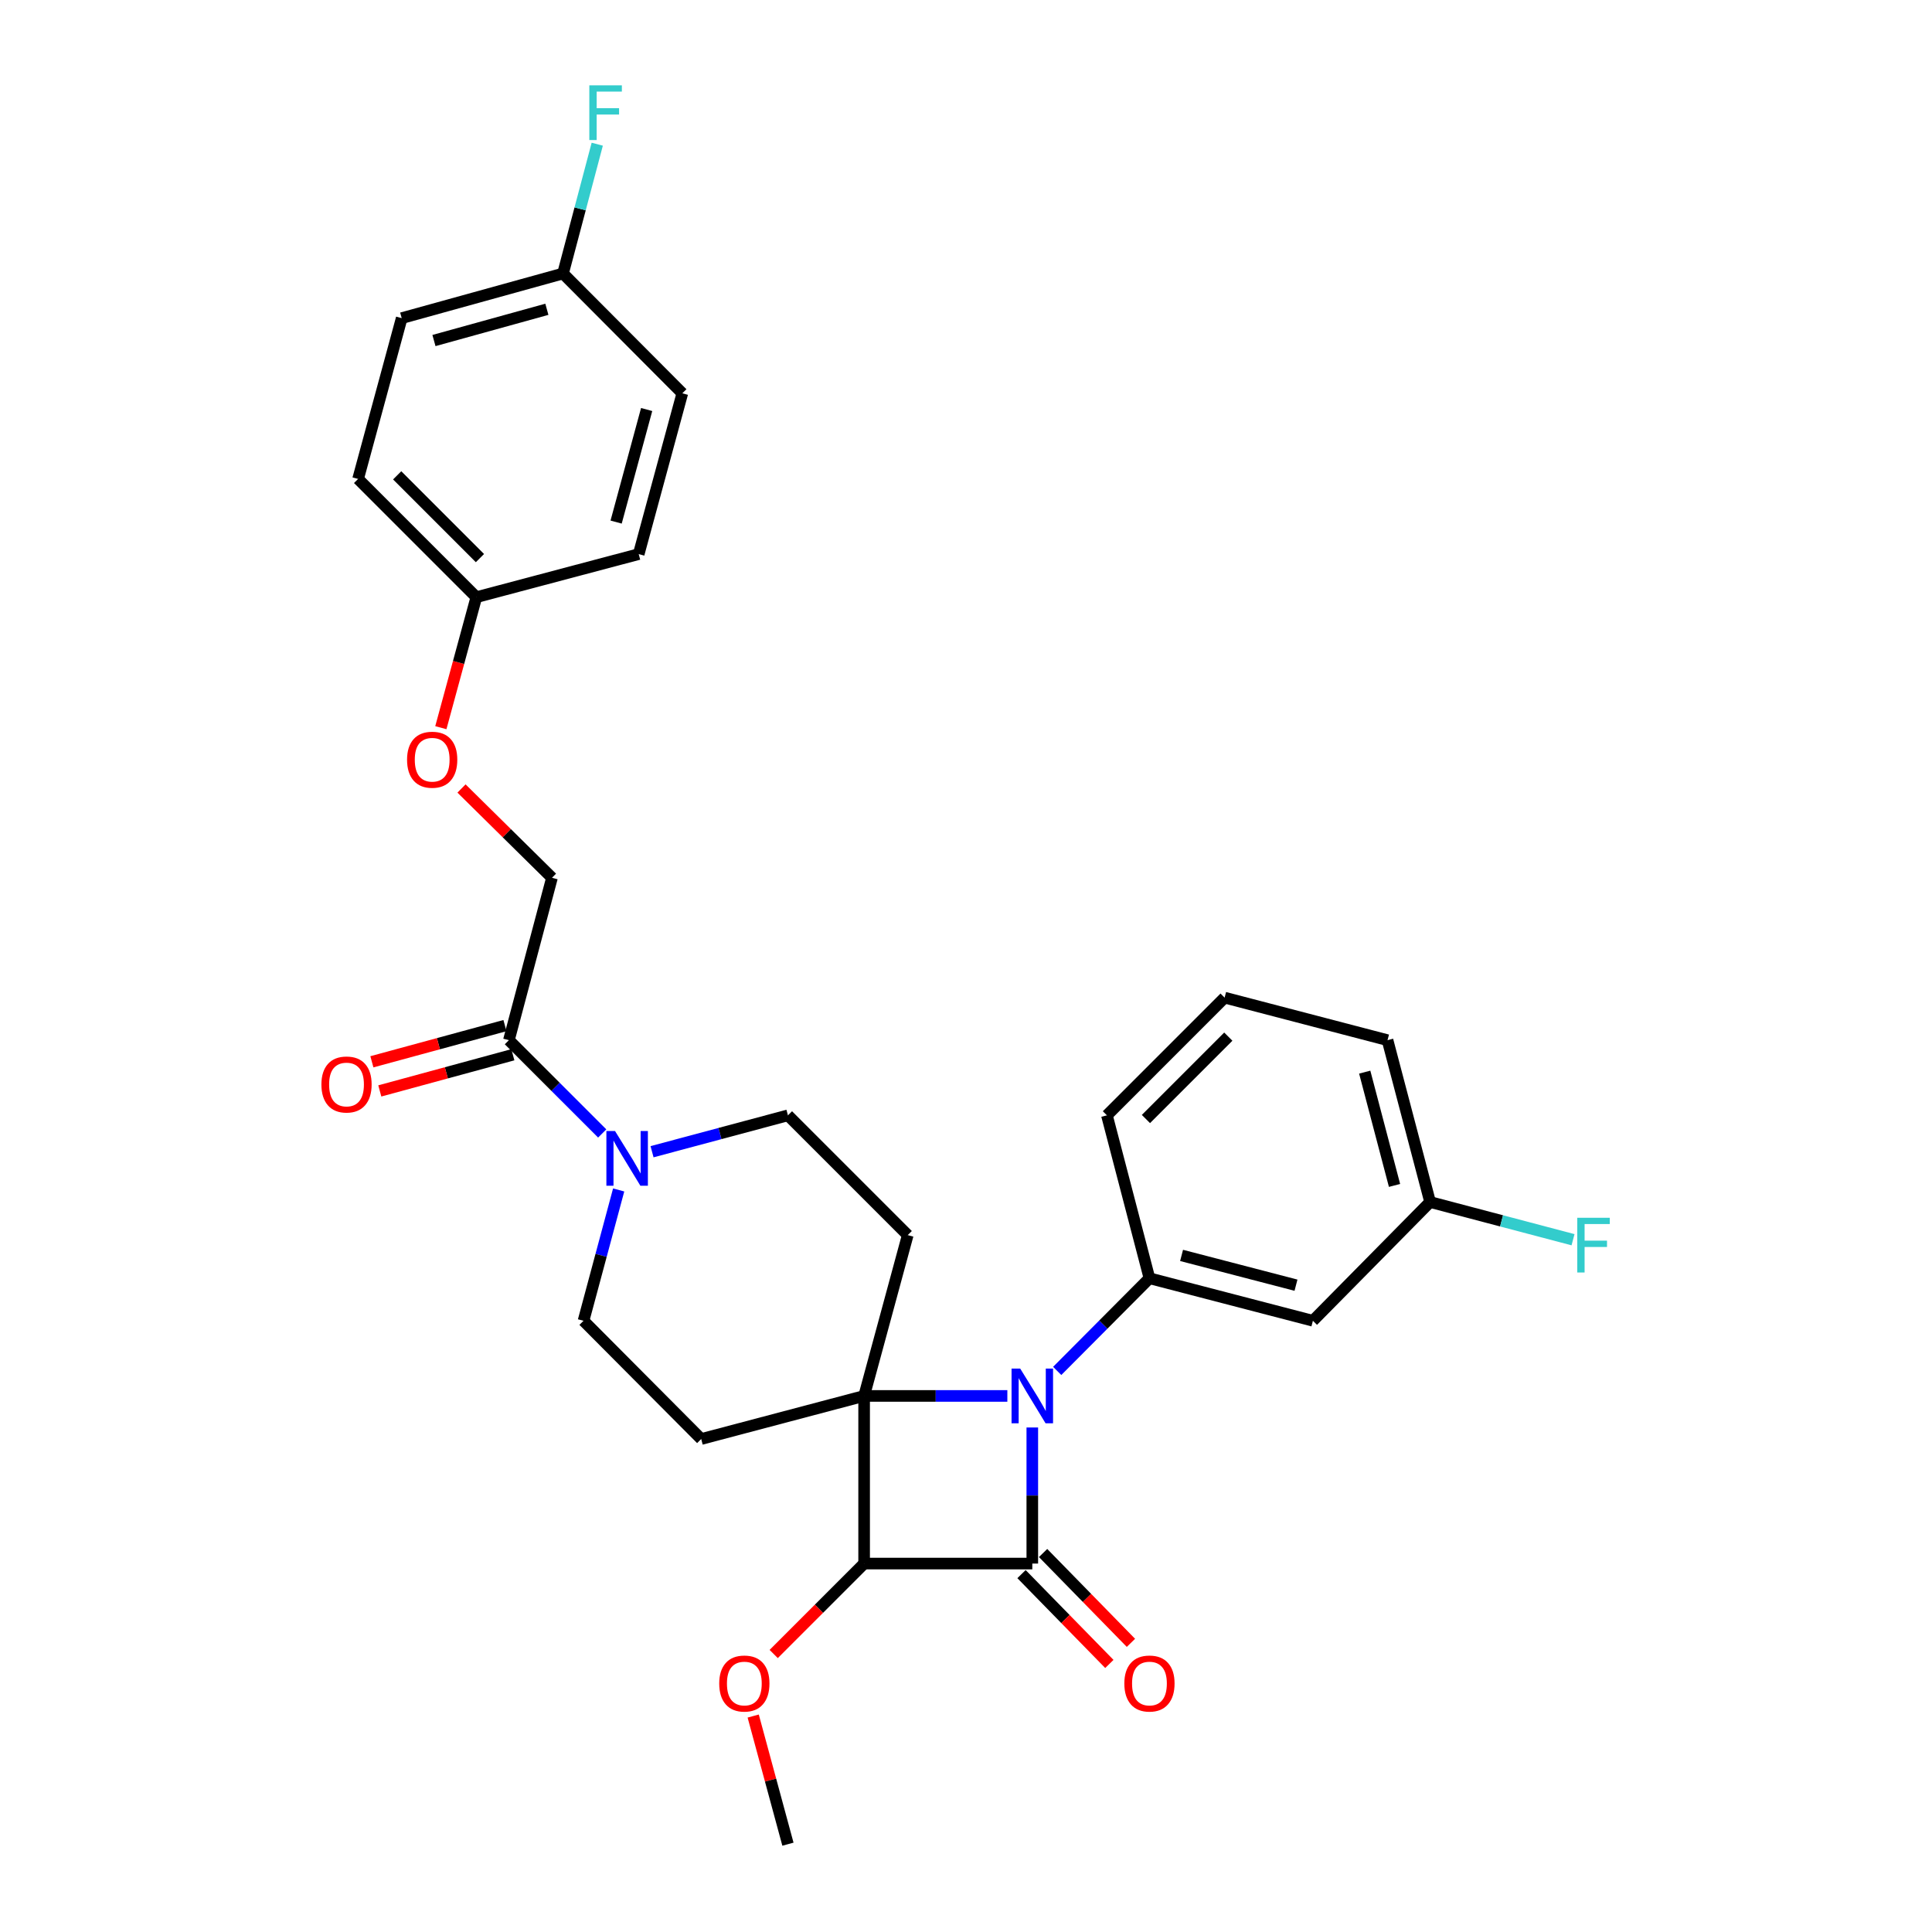 <?xml version='1.0' encoding='iso-8859-1'?>
<svg version='1.1' baseProfile='full'
              xmlns='http://www.w3.org/2000/svg'
                      xmlns:rdkit='http://www.rdkit.org/xml'
                      xmlns:xlink='http://www.w3.org/1999/xlink'
                  xml:space='preserve'
width='1000px' height='1000px' viewBox='0 0 1000 1000'>
<!-- END OF HEADER -->
<rect style='opacity:1.0;fill:#FFFFFF;stroke:none' width='1000' height='1000' x='0' y='0'> </rect>
<path class='bond-0' d='M 447.269,722.535 L 484.335,722.535' style='fill:none;fill-rule:evenodd;stroke:#000000;stroke-width:6px;stroke-linecap:butt;stroke-linejoin:miter;stroke-opacity:1' />
<path class='bond-0' d='M 484.335,722.535 L 521.402,722.535' style='fill:none;fill-rule:evenodd;stroke:#0000FF;stroke-width:6px;stroke-linecap:butt;stroke-linejoin:miter;stroke-opacity:1' />
<path class='bond-2' d='M 447.269,722.535 L 447.269,809.298' style='fill:none;fill-rule:evenodd;stroke:#000000;stroke-width:6px;stroke-linecap:butt;stroke-linejoin:miter;stroke-opacity:1' />
<path class='bond-5' d='M 447.269,722.535 L 362.945,744.834' style='fill:none;fill-rule:evenodd;stroke:#000000;stroke-width:6px;stroke-linecap:butt;stroke-linejoin:miter;stroke-opacity:1' />
<path class='bond-6' d='M 447.269,722.535 L 469.845,639.296' style='fill:none;fill-rule:evenodd;stroke:#000000;stroke-width:6px;stroke-linecap:butt;stroke-linejoin:miter;stroke-opacity:1' />
<path class='bond-3' d='M 547.207,709.587 L 571.081,685.604' style='fill:none;fill-rule:evenodd;stroke:#0000FF;stroke-width:6px;stroke-linecap:butt;stroke-linejoin:miter;stroke-opacity:1' />
<path class='bond-3' d='M 571.081,685.604 L 594.955,661.621' style='fill:none;fill-rule:evenodd;stroke:#000000;stroke-width:6px;stroke-linecap:butt;stroke-linejoin:miter;stroke-opacity:1' />
<path class='bond-30' d='M 534.318,738.864 L 534.318,774.081' style='fill:none;fill-rule:evenodd;stroke:#0000FF;stroke-width:6px;stroke-linecap:butt;stroke-linejoin:miter;stroke-opacity:1' />
<path class='bond-30' d='M 534.318,774.081 L 534.318,809.298' style='fill:none;fill-rule:evenodd;stroke:#000000;stroke-width:6px;stroke-linecap:butt;stroke-linejoin:miter;stroke-opacity:1' />
<path class='bond-1' d='M 534.318,809.298 L 447.269,809.298' style='fill:none;fill-rule:evenodd;stroke:#000000;stroke-width:6px;stroke-linecap:butt;stroke-linejoin:miter;stroke-opacity:1' />
<path class='bond-9' d='M 528.733,814.76 L 551.467,838.008' style='fill:none;fill-rule:evenodd;stroke:#000000;stroke-width:6px;stroke-linecap:butt;stroke-linejoin:miter;stroke-opacity:1' />
<path class='bond-9' d='M 551.467,838.008 L 574.202,861.257' style='fill:none;fill-rule:evenodd;stroke:#FF0000;stroke-width:6px;stroke-linecap:butt;stroke-linejoin:miter;stroke-opacity:1' />
<path class='bond-9' d='M 539.903,803.837 L 562.638,827.085' style='fill:none;fill-rule:evenodd;stroke:#000000;stroke-width:6px;stroke-linecap:butt;stroke-linejoin:miter;stroke-opacity:1' />
<path class='bond-9' d='M 562.638,827.085 L 585.372,850.334' style='fill:none;fill-rule:evenodd;stroke:#FF0000;stroke-width:6px;stroke-linecap:butt;stroke-linejoin:miter;stroke-opacity:1' />
<path class='bond-14' d='M 447.269,809.298 L 423.865,832.705' style='fill:none;fill-rule:evenodd;stroke:#000000;stroke-width:6px;stroke-linecap:butt;stroke-linejoin:miter;stroke-opacity:1' />
<path class='bond-14' d='M 423.865,832.705 L 400.461,856.112' style='fill:none;fill-rule:evenodd;stroke:#FF0000;stroke-width:6px;stroke-linecap:butt;stroke-linejoin:miter;stroke-opacity:1' />
<path class='bond-8' d='M 594.955,661.621 L 679.557,683.633' style='fill:none;fill-rule:evenodd;stroke:#000000;stroke-width:6px;stroke-linecap:butt;stroke-linejoin:miter;stroke-opacity:1' />
<path class='bond-8' d='M 611.579,649.802 L 670.8,665.211' style='fill:none;fill-rule:evenodd;stroke:#000000;stroke-width:6px;stroke-linecap:butt;stroke-linejoin:miter;stroke-opacity:1' />
<path class='bond-19' d='M 594.955,661.621 L 572.943,577.297' style='fill:none;fill-rule:evenodd;stroke:#000000;stroke-width:6px;stroke-linecap:butt;stroke-linejoin:miter;stroke-opacity:1' />
<path class='bond-4' d='M 337.5,596.133 L 372.668,586.715' style='fill:none;fill-rule:evenodd;stroke:#0000FF;stroke-width:6px;stroke-linecap:butt;stroke-linejoin:miter;stroke-opacity:1' />
<path class='bond-4' d='M 372.668,586.715 L 407.836,577.297' style='fill:none;fill-rule:evenodd;stroke:#000000;stroke-width:6px;stroke-linecap:butt;stroke-linejoin:miter;stroke-opacity:1' />
<path class='bond-7' d='M 311.703,586.685 L 287.554,562.539' style='fill:none;fill-rule:evenodd;stroke:#0000FF;stroke-width:6px;stroke-linecap:butt;stroke-linejoin:miter;stroke-opacity:1' />
<path class='bond-7' d='M 287.554,562.539 L 263.405,538.394' style='fill:none;fill-rule:evenodd;stroke:#000000;stroke-width:6px;stroke-linecap:butt;stroke-linejoin:miter;stroke-opacity:1' />
<path class='bond-29' d='M 320.218,615.922 L 311.124,649.777' style='fill:none;fill-rule:evenodd;stroke:#0000FF;stroke-width:6px;stroke-linecap:butt;stroke-linejoin:miter;stroke-opacity:1' />
<path class='bond-29' d='M 311.124,649.777 L 302.03,683.633' style='fill:none;fill-rule:evenodd;stroke:#000000;stroke-width:6px;stroke-linecap:butt;stroke-linejoin:miter;stroke-opacity:1' />
<path class='bond-10' d='M 362.945,744.834 L 302.03,683.633' style='fill:none;fill-rule:evenodd;stroke:#000000;stroke-width:6px;stroke-linecap:butt;stroke-linejoin:miter;stroke-opacity:1' />
<path class='bond-11' d='M 469.845,639.296 L 407.836,577.297' style='fill:none;fill-rule:evenodd;stroke:#000000;stroke-width:6px;stroke-linecap:butt;stroke-linejoin:miter;stroke-opacity:1' />
<path class='bond-12' d='M 263.405,538.394 L 285.703,454.339' style='fill:none;fill-rule:evenodd;stroke:#000000;stroke-width:6px;stroke-linecap:butt;stroke-linejoin:miter;stroke-opacity:1' />
<path class='bond-13' d='M 261.355,530.856 L 226.921,540.219' style='fill:none;fill-rule:evenodd;stroke:#000000;stroke-width:6px;stroke-linecap:butt;stroke-linejoin:miter;stroke-opacity:1' />
<path class='bond-13' d='M 226.921,540.219 L 192.487,549.583' style='fill:none;fill-rule:evenodd;stroke:#FF0000;stroke-width:6px;stroke-linecap:butt;stroke-linejoin:miter;stroke-opacity:1' />
<path class='bond-13' d='M 265.455,545.932 L 231.021,555.295' style='fill:none;fill-rule:evenodd;stroke:#000000;stroke-width:6px;stroke-linecap:butt;stroke-linejoin:miter;stroke-opacity:1' />
<path class='bond-13' d='M 231.021,555.295 L 196.586,564.659' style='fill:none;fill-rule:evenodd;stroke:#FF0000;stroke-width:6px;stroke-linecap:butt;stroke-linejoin:miter;stroke-opacity:1' />
<path class='bond-16' d='M 679.557,683.633 L 740.22,622.162' style='fill:none;fill-rule:evenodd;stroke:#000000;stroke-width:6px;stroke-linecap:butt;stroke-linejoin:miter;stroke-opacity:1' />
<path class='bond-15' d='M 285.703,454.339 L 262.288,431.232' style='fill:none;fill-rule:evenodd;stroke:#000000;stroke-width:6px;stroke-linecap:butt;stroke-linejoin:miter;stroke-opacity:1' />
<path class='bond-15' d='M 262.288,431.232 L 238.873,408.125' style='fill:none;fill-rule:evenodd;stroke:#FF0000;stroke-width:6px;stroke-linecap:butt;stroke-linejoin:miter;stroke-opacity:1' />
<path class='bond-28' d='M 389.855,888.223 L 398.846,921.384' style='fill:none;fill-rule:evenodd;stroke:#FF0000;stroke-width:6px;stroke-linecap:butt;stroke-linejoin:miter;stroke-opacity:1' />
<path class='bond-28' d='M 398.846,921.384 L 407.836,954.545' style='fill:none;fill-rule:evenodd;stroke:#000000;stroke-width:6px;stroke-linecap:butt;stroke-linejoin:miter;stroke-opacity:1' />
<path class='bond-17' d='M 228.181,376.649 L 237.365,342.875' style='fill:none;fill-rule:evenodd;stroke:#FF0000;stroke-width:6px;stroke-linecap:butt;stroke-linejoin:miter;stroke-opacity:1' />
<path class='bond-17' d='M 237.365,342.875 L 246.549,309.101' style='fill:none;fill-rule:evenodd;stroke:#000000;stroke-width:6px;stroke-linecap:butt;stroke-linejoin:miter;stroke-opacity:1' />
<path class='bond-20' d='M 740.22,622.162 L 777.208,631.921' style='fill:none;fill-rule:evenodd;stroke:#000000;stroke-width:6px;stroke-linecap:butt;stroke-linejoin:miter;stroke-opacity:1' />
<path class='bond-20' d='M 777.208,631.921 L 814.197,641.68' style='fill:none;fill-rule:evenodd;stroke:#33CCCC;stroke-width:6px;stroke-linecap:butt;stroke-linejoin:miter;stroke-opacity:1' />
<path class='bond-31' d='M 740.22,622.162 L 718.182,538.394' style='fill:none;fill-rule:evenodd;stroke:#000000;stroke-width:6px;stroke-linecap:butt;stroke-linejoin:miter;stroke-opacity:1' />
<path class='bond-31' d='M 721.804,613.572 L 706.378,554.934' style='fill:none;fill-rule:evenodd;stroke:#000000;stroke-width:6px;stroke-linecap:butt;stroke-linejoin:miter;stroke-opacity:1' />
<path class='bond-22' d='M 246.549,309.101 L 330.595,286.802' style='fill:none;fill-rule:evenodd;stroke:#000000;stroke-width:6px;stroke-linecap:butt;stroke-linejoin:miter;stroke-opacity:1' />
<path class='bond-23' d='M 246.549,309.101 L 185.348,247.9' style='fill:none;fill-rule:evenodd;stroke:#000000;stroke-width:6px;stroke-linecap:butt;stroke-linejoin:miter;stroke-opacity:1' />
<path class='bond-23' d='M 248.416,288.873 L 205.576,246.032' style='fill:none;fill-rule:evenodd;stroke:#000000;stroke-width:6px;stroke-linecap:butt;stroke-linejoin:miter;stroke-opacity:1' />
<path class='bond-18' d='M 291.415,141.564 L 207.924,164.669' style='fill:none;fill-rule:evenodd;stroke:#000000;stroke-width:6px;stroke-linecap:butt;stroke-linejoin:miter;stroke-opacity:1' />
<path class='bond-18' d='M 283.058,160.087 L 224.615,176.261' style='fill:none;fill-rule:evenodd;stroke:#000000;stroke-width:6px;stroke-linecap:butt;stroke-linejoin:miter;stroke-opacity:1' />
<path class='bond-21' d='M 291.415,141.564 L 300.274,108.101' style='fill:none;fill-rule:evenodd;stroke:#000000;stroke-width:6px;stroke-linecap:butt;stroke-linejoin:miter;stroke-opacity:1' />
<path class='bond-21' d='M 300.274,108.101 L 309.134,74.637' style='fill:none;fill-rule:evenodd;stroke:#33CCCC;stroke-width:6px;stroke-linecap:butt;stroke-linejoin:miter;stroke-opacity:1' />
<path class='bond-32' d='M 291.415,141.564 L 353.171,203.572' style='fill:none;fill-rule:evenodd;stroke:#000000;stroke-width:6px;stroke-linecap:butt;stroke-linejoin:miter;stroke-opacity:1' />
<path class='bond-26' d='M 572.943,577.297 L 633.858,516.373' style='fill:none;fill-rule:evenodd;stroke:#000000;stroke-width:6px;stroke-linecap:butt;stroke-linejoin:miter;stroke-opacity:1' />
<path class='bond-26' d='M 593.129,579.205 L 635.769,536.559' style='fill:none;fill-rule:evenodd;stroke:#000000;stroke-width:6px;stroke-linecap:butt;stroke-linejoin:miter;stroke-opacity:1' />
<path class='bond-24' d='M 330.595,286.802 L 353.171,203.572' style='fill:none;fill-rule:evenodd;stroke:#000000;stroke-width:6px;stroke-linecap:butt;stroke-linejoin:miter;stroke-opacity:1' />
<path class='bond-24' d='M 318.903,270.228 L 334.706,211.966' style='fill:none;fill-rule:evenodd;stroke:#000000;stroke-width:6px;stroke-linecap:butt;stroke-linejoin:miter;stroke-opacity:1' />
<path class='bond-25' d='M 185.348,247.9 L 207.924,164.669' style='fill:none;fill-rule:evenodd;stroke:#000000;stroke-width:6px;stroke-linecap:butt;stroke-linejoin:miter;stroke-opacity:1' />
<path class='bond-27' d='M 633.858,516.373 L 718.182,538.394' style='fill:none;fill-rule:evenodd;stroke:#000000;stroke-width:6px;stroke-linecap:butt;stroke-linejoin:miter;stroke-opacity:1' />
<path  class='atom-1' d='M 528.058 708.375
L 537.338 723.375
Q 538.258 724.855, 539.738 727.535
Q 541.218 730.215, 541.298 730.375
L 541.298 708.375
L 545.058 708.375
L 545.058 736.695
L 541.178 736.695
L 531.218 720.295
Q 530.058 718.375, 528.818 716.175
Q 527.618 713.975, 527.258 713.295
L 527.258 736.695
L 523.578 736.695
L 523.578 708.375
L 528.058 708.375
' fill='#0000FF'/>
<path  class='atom-5' d='M 318.346 585.426
L 327.626 600.426
Q 328.546 601.906, 330.026 604.586
Q 331.506 607.266, 331.586 607.426
L 331.586 585.426
L 335.346 585.426
L 335.346 613.746
L 331.466 613.746
L 321.506 597.346
Q 320.346 595.426, 319.106 593.226
Q 317.906 591.026, 317.546 590.346
L 317.546 613.746
L 313.866 613.746
L 313.866 585.426
L 318.346 585.426
' fill='#0000FF'/>
<path  class='atom-10' d='M 581.955 871.386
Q 581.955 864.586, 585.315 860.786
Q 588.675 856.986, 594.955 856.986
Q 601.235 856.986, 604.595 860.786
Q 607.955 864.586, 607.955 871.386
Q 607.955 878.266, 604.555 882.186
Q 601.155 886.066, 594.955 886.066
Q 588.715 886.066, 585.315 882.186
Q 581.955 878.306, 581.955 871.386
M 594.955 882.866
Q 599.275 882.866, 601.595 879.986
Q 603.955 877.066, 603.955 871.386
Q 603.955 865.826, 601.595 863.026
Q 599.275 860.186, 594.955 860.186
Q 590.635 860.186, 588.275 862.986
Q 585.955 865.786, 585.955 871.386
Q 585.955 877.106, 588.275 879.986
Q 590.635 882.866, 594.955 882.866
' fill='#FF0000'/>
<path  class='atom-14' d='M 166.359 561.328
Q 166.359 554.528, 169.719 550.728
Q 173.079 546.928, 179.359 546.928
Q 185.639 546.928, 188.999 550.728
Q 192.359 554.528, 192.359 561.328
Q 192.359 568.208, 188.959 572.128
Q 185.559 576.008, 179.359 576.008
Q 173.119 576.008, 169.719 572.128
Q 166.359 568.248, 166.359 561.328
M 179.359 572.808
Q 183.679 572.808, 185.999 569.928
Q 188.359 567.008, 188.359 561.328
Q 188.359 555.768, 185.999 552.968
Q 183.679 550.128, 179.359 550.128
Q 175.039 550.128, 172.679 552.928
Q 170.359 555.728, 170.359 561.328
Q 170.359 567.048, 172.679 569.928
Q 175.039 572.808, 179.359 572.808
' fill='#FF0000'/>
<path  class='atom-15' d='M 372.269 871.386
Q 372.269 864.586, 375.629 860.786
Q 378.989 856.986, 385.269 856.986
Q 391.549 856.986, 394.909 860.786
Q 398.269 864.586, 398.269 871.386
Q 398.269 878.266, 394.869 882.186
Q 391.469 886.066, 385.269 886.066
Q 379.029 886.066, 375.629 882.186
Q 372.269 878.306, 372.269 871.386
M 385.269 882.866
Q 389.589 882.866, 391.909 879.986
Q 394.269 877.066, 394.269 871.386
Q 394.269 865.826, 391.909 863.026
Q 389.589 860.186, 385.269 860.186
Q 380.949 860.186, 378.589 862.986
Q 376.269 865.786, 376.269 871.386
Q 376.269 877.106, 378.589 879.986
Q 380.949 882.866, 385.269 882.866
' fill='#FF0000'/>
<path  class='atom-16' d='M 210.695 393.227
Q 210.695 386.427, 214.055 382.627
Q 217.415 378.827, 223.695 378.827
Q 229.975 378.827, 233.335 382.627
Q 236.695 386.427, 236.695 393.227
Q 236.695 400.107, 233.295 404.027
Q 229.895 407.907, 223.695 407.907
Q 217.455 407.907, 214.055 404.027
Q 210.695 400.147, 210.695 393.227
M 223.695 404.707
Q 228.015 404.707, 230.335 401.827
Q 232.695 398.907, 232.695 393.227
Q 232.695 387.667, 230.335 384.867
Q 228.015 382.027, 223.695 382.027
Q 219.375 382.027, 217.015 384.827
Q 214.695 387.627, 214.695 393.227
Q 214.695 398.947, 217.015 401.827
Q 219.375 404.707, 223.695 404.707
' fill='#FF0000'/>
<path  class='atom-21' d='M 816.384 630.318
L 833.224 630.318
L 833.224 633.558
L 820.184 633.558
L 820.184 642.158
L 831.784 642.158
L 831.784 645.438
L 820.184 645.438
L 820.184 658.638
L 816.384 658.638
L 816.384 630.318
' fill='#33CCCC'/>
<path  class='atom-22' d='M 305.033 44.165
L 321.873 44.165
L 321.873 47.405
L 308.833 47.405
L 308.833 56.005
L 320.433 56.005
L 320.433 59.285
L 308.833 59.285
L 308.833 72.485
L 305.033 72.485
L 305.033 44.165
' fill='#33CCCC'/>
</svg>
